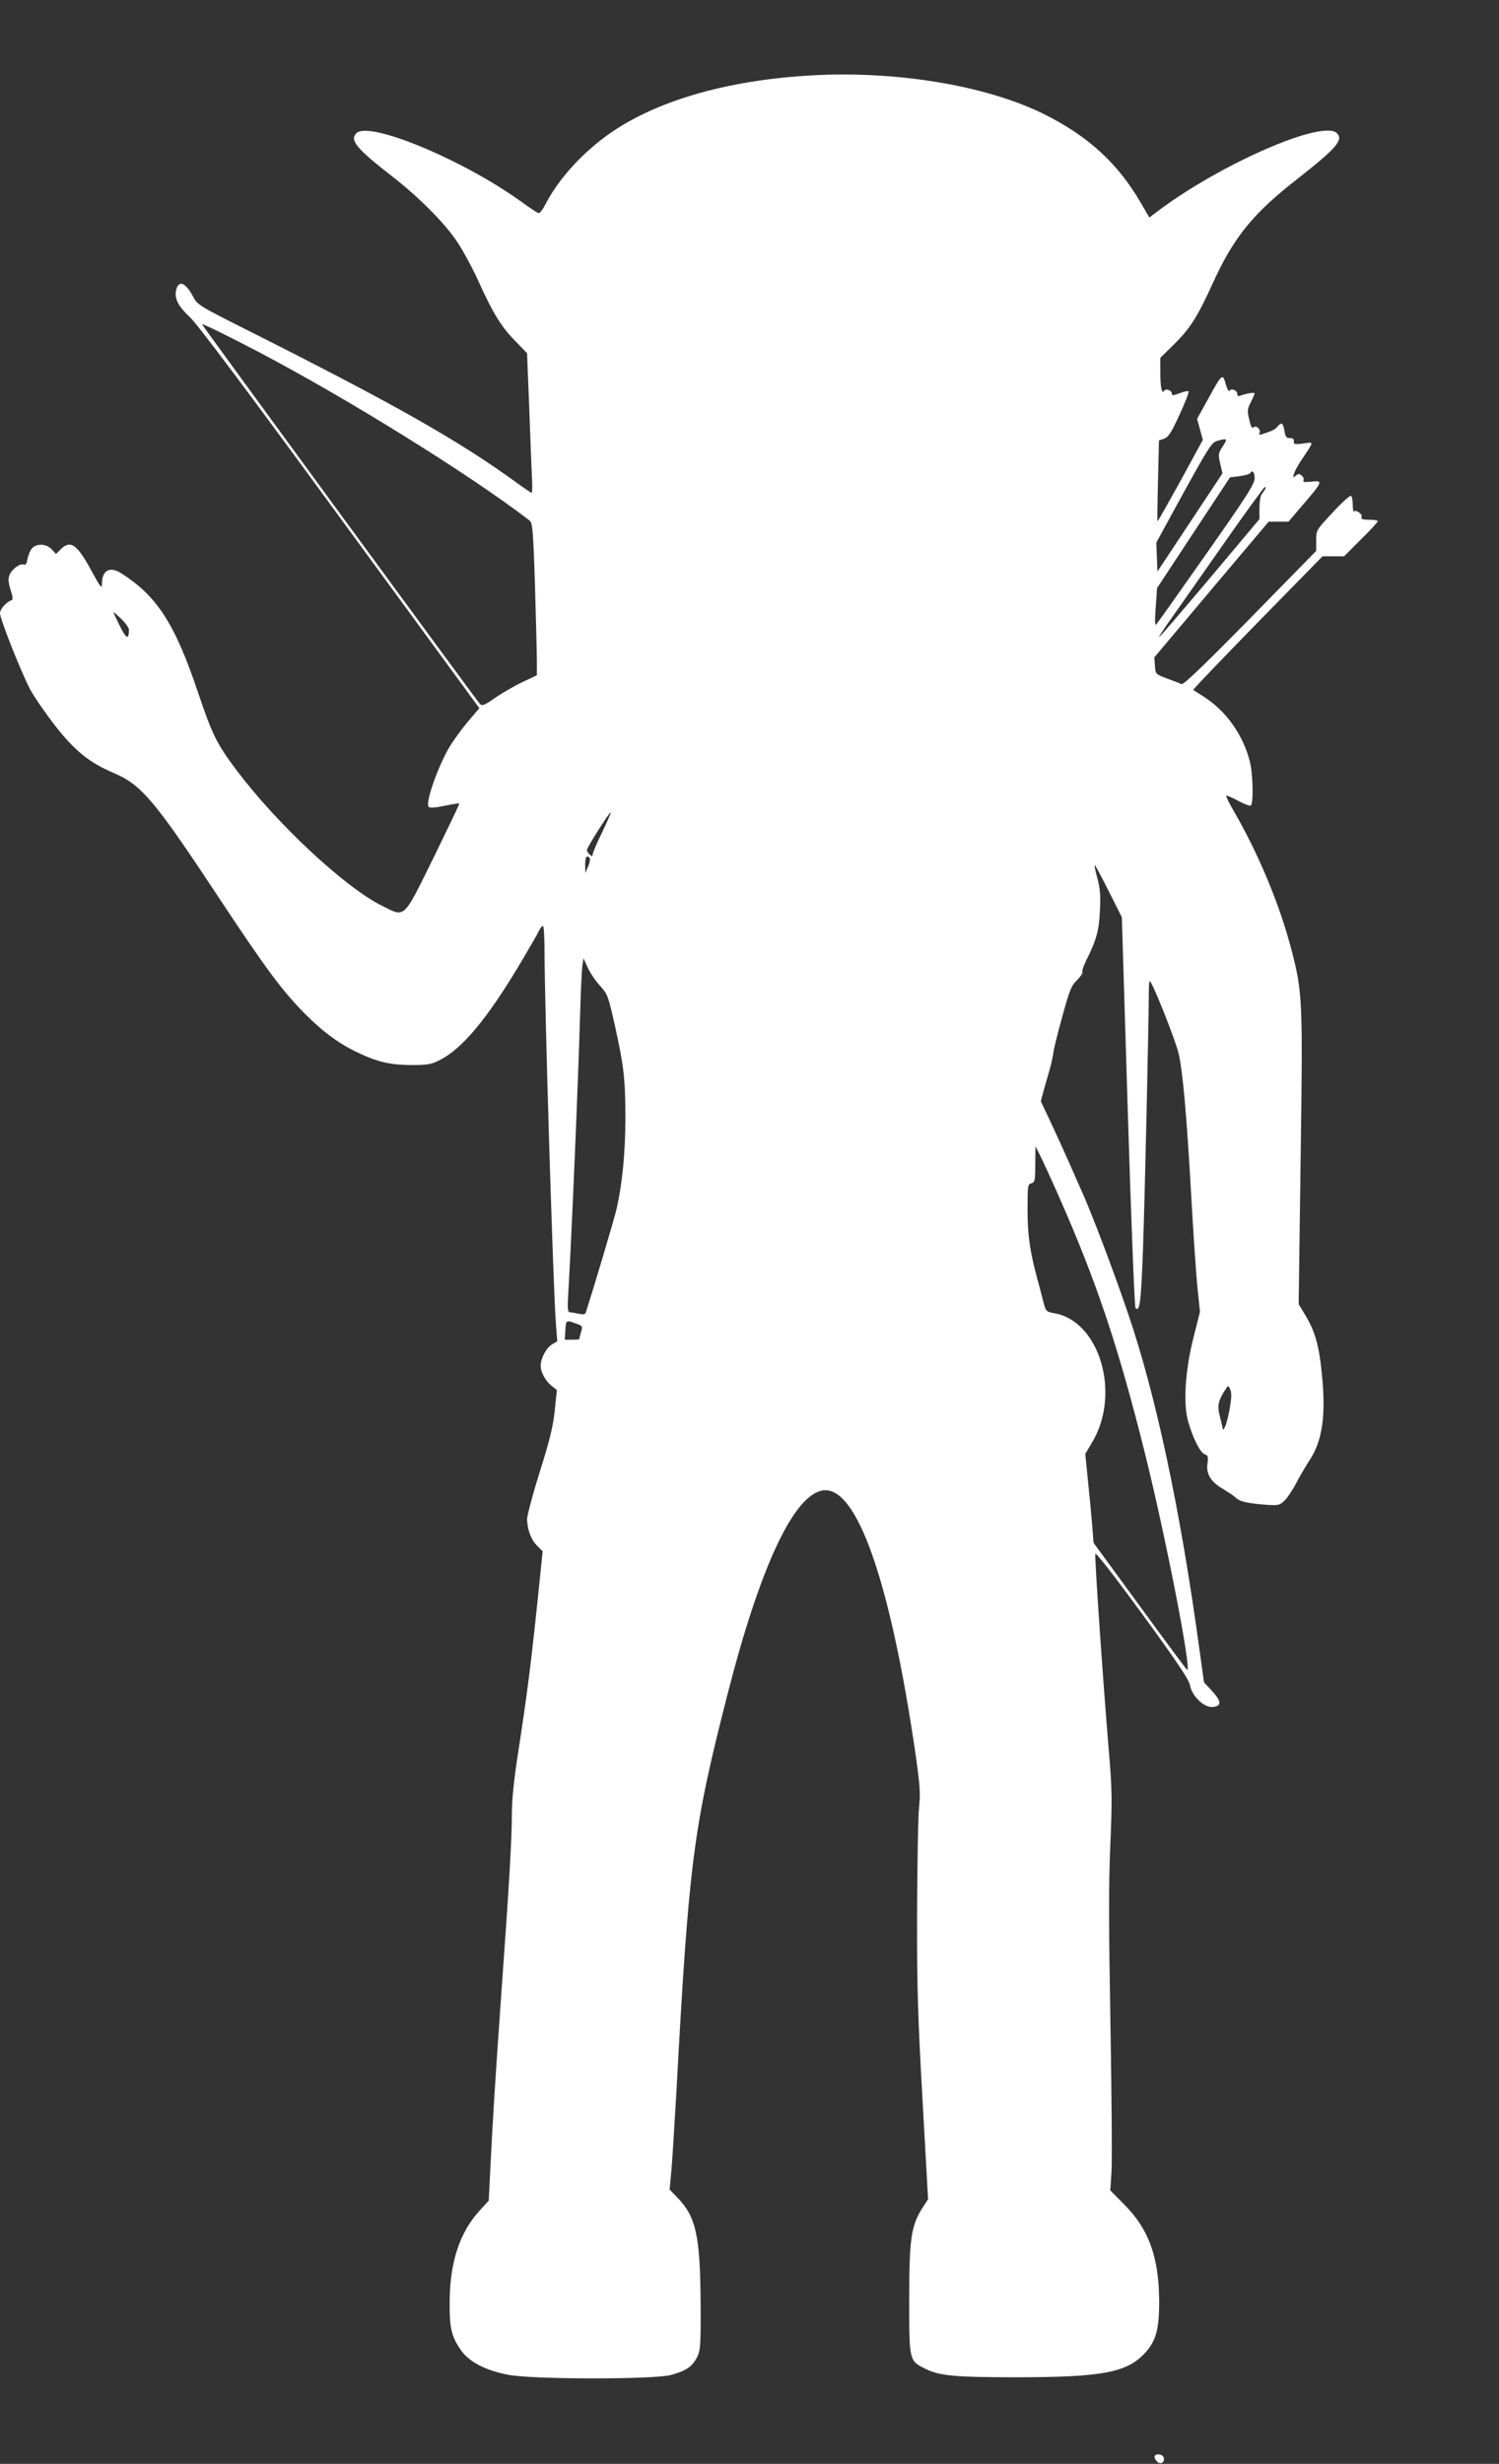 <?xml version="1.0" standalone="no"?>
<!DOCTYPE svg PUBLIC "-//W3C//DTD SVG 20010904//EN"
 "http://www.w3.org/TR/2001/REC-SVG-20010904/DTD/svg10.dtd">
<svg version="1.0" xmlns="http://www.w3.org/2000/svg"
 width="779pt" height="1280pt" viewBox="0 0 779 1280"
 preserveAspectRatio="xMidYMid meet">
<rect x="0" y="0" width="779" height="1280" fill="#333333" stroke="none"/>
<g transform="translate(0,1280) scale(0.1,-0.1)"
fill="#ffffff" stroke="none">
<path d="M4230 12409 c-459 -24 -844 -138 -1091 -324 -132 -99 -244 -227 -308
-353 -13 -25 -28 -42 -34 -39 -7 3 -48 30 -92 62 -304 218 -788 418 -853 353
-36 -36 2 -81 178 -218 143 -110 281 -248 347 -348 30 -45 82 -141 114 -213
73 -160 114 -227 190 -304 l58 -60 11 -275 c5 -151 12 -314 14 -362 3 -49 2
-88 -1 -88 -4 0 -36 22 -72 48 -304 221 -627 405 -1390 789 -269 135 -275 139
-298 183 -39 74 -76 87 -88 31 -9 -43 11 -82 74 -141 39 -37 301 -386 780
-1042 l722 -987 -62 -73 c-33 -40 -75 -98 -93 -128 -63 -108 -127 -293 -108
-312 6 -6 35 -4 83 6 40 8 75 14 76 12 2 -2 -59 -128 -134 -282 -160 -324
-146 -310 -267 -250 -194 96 -547 426 -757 705 -103 138 -125 182 -199 401
-120 358 -214 505 -402 623 -58 36 -98 14 -98 -55 0 -29 -7 -21 -56 69 -73
135 -108 160 -159 109 l-24 -24 -22 24 c-28 30 -79 32 -103 5 -9 -10 -19 -34
-23 -54 -4 -25 -10 -34 -19 -30 -20 8 -63 -24 -75 -55 -7 -19 -6 -39 6 -76 11
-33 13 -52 6 -54 -28 -9 -61 -46 -61 -68 0 -29 108 -302 156 -394 19 -36 75
-118 125 -183 107 -138 183 -199 313 -254 142 -61 211 -143 549 -655 242 -366
325 -477 446 -599 97 -96 181 -157 285 -204 95 -44 161 -58 270 -58 78 0 99 4
142 26 116 59 245 214 411 491 52 87 99 169 105 182 6 13 15 24 20 24 4 0 8
-62 8 -137 0 -278 45 -1753 59 -1930 l7 -91 -27 -16 c-30 -18 -59 -72 -59
-111 0 -35 24 -78 57 -105 l27 -21 -11 -107 c-9 -84 -26 -154 -79 -322 -37
-118 -66 -228 -65 -245 3 -57 22 -104 51 -134 l30 -30 -15 -148 c-45 -436 -61
-561 -110 -883 -25 -159 -35 -260 -35 -340 0 -122 -14 -365 -55 -930 -33 -471
-43 -631 -55 -869 l-10 -203 -49 -54 c-101 -111 -152 -263 -154 -464 -2 -141
8 -185 56 -256 41 -62 128 -108 247 -131 129 -25 758 -25 848 -1 80 23 108 42
134 91 18 37 20 57 19 275 -2 358 -23 455 -122 557 l-39 40 10 110 c5 61 16
238 25 395 65 1200 88 1373 266 2069 169 661 343 1033 494 1058 177 29 352
-470 484 -1377 22 -158 25 -198 17 -270 -5 -47 -9 -290 -10 -540 -1 -384 3
-536 28 -975 l29 -520 -31 -48 c-57 -91 -67 -158 -67 -474 0 -320 -1 -317 86
-360 70 -35 154 -43 464 -43 454 0 583 24 677 128 57 63 73 125 72 277 -3 223
-55 366 -182 493 l-72 73 6 92 c4 51 1 393 -5 762 -9 505 -10 736 -1 937 10
243 10 287 -9 510 -28 331 -73 986 -69 1006 2 10 102 -119 244 -313 182 -250
243 -340 248 -370 11 -57 73 -117 118 -113 47 4 47 29 -3 83 l-42 45 -24 173
c-99 726 -227 1324 -372 1747 -78 229 -190 523 -243 640 -12 25 -35 79 -53
120 -18 41 -60 134 -94 207 l-62 132 14 53 c8 29 22 78 31 109 9 30 18 71 20
90 2 19 23 104 47 189 37 135 46 159 76 188 18 18 31 37 28 42 -3 5 6 31 19
59 52 102 67 154 72 256 4 79 2 115 -13 172 -11 39 -17 70 -13 68 3 -2 36 -63
73 -137 l67 -133 31 -1010 c17 -555 35 -1014 40 -1020 22 -23 29 29 39 310 10
284 29 1132 30 1315 1 77 2 83 14 60 32 -59 127 -304 141 -362 22 -95 42 -324
65 -728 11 -201 26 -421 33 -490 l13 -125 -34 -135 c-43 -171 -54 -343 -27
-436 25 -87 63 -162 86 -169 17 -6 19 -13 14 -48 -8 -55 18 -96 82 -133 26
-16 54 -34 62 -42 23 -22 54 -30 143 -38 79 -6 86 -5 110 17 15 13 43 54 63
92 19 37 53 94 75 128 62 97 81 228 60 436 -14 149 -35 225 -85 308 l-36 60
10 745 c12 834 10 873 -46 1090 -61 238 -173 506 -305 733 -22 38 -38 71 -35
73 2 3 30 -9 61 -26 31 -17 61 -28 66 -25 15 9 12 164 -5 230 -35 136 -120
257 -232 331 -32 20 -60 39 -62 40 -2 2 148 159 334 349 l338 345 56 0 56 0
87 87 c49 48 88 91 88 95 0 5 -20 8 -45 8 -34 0 -43 3 -39 14 6 15 -29 40 -40
29 -3 -3 -6 12 -6 35 0 22 -4 43 -9 46 -5 4 -48 -35 -95 -86 -86 -92 -86 -92
-86 -146 l0 -54 -342 -349 c-243 -247 -347 -347 -358 -343 -8 4 -42 17 -75 29
-60 23 -60 23 -63 66 l-3 44 297 353 297 352 52 0 51 0 77 90 c101 118 104
125 43 118 -36 -4 -46 -3 -42 7 3 8 -2 19 -10 25 -11 10 -18 9 -30 -1 -15 -12
-16 -11 -9 11 4 14 24 50 45 80 60 90 59 84 3 76 -45 -6 -51 -4 -49 11 1 12
-6 18 -21 17 -18 0 -23 7 -28 38 -7 41 -15 47 -36 22 -13 -16 -28 -23 -78 -39
-17 -5 -21 -4 -16 4 10 17 -15 44 -30 31 -9 -7 -15 3 -23 41 -11 44 -10 54 8
89 11 22 20 42 20 46 0 7 -43 0 -72 -11 -12 -5 -18 -2 -18 8 0 19 -31 32 -40
17 -4 -6 -13 9 -20 35 -16 57 -19 55 -93 -80 l-56 -101 15 -54 15 -55 -116
-213 c-65 -117 -118 -212 -120 -210 -1 2 0 97 3 211 l5 209 27 9 c22 8 37 31
80 125 29 63 50 117 47 121 -4 3 -25 -1 -47 -10 -32 -12 -40 -13 -40 -2 0 17
-32 29 -40 15 -12 -20 -20 18 -20 96 l0 75 73 72 c83 82 121 142 204 325 106
231 207 355 436 533 201 158 240 202 205 237 -73 73 -607 -160 -934 -407 l-41
-31 -46 79 c-118 202 -270 342 -497 456 -295 148 -758 227 -1200 204z m-2885
-1438 c461 -242 1096 -636 1407 -875 15 -11 19 -49 28 -332 5 -175 10 -353 10
-395 l0 -77 -76 -36 c-42 -20 -106 -57 -142 -82 -53 -37 -67 -43 -77 -32 -17
17 -1445 1968 -1445 1973 0 6 117 -51 295 -144z m5010 -489 c-24 -36 -25 -42
-14 -90 l12 -51 -169 -255 -169 -255 -3 75 -3 75 142 260 c128 232 146 260
173 268 54 16 57 13 31 -27z m165 -167 c0 -29 -40 -92 -251 -392 -138 -197
-255 -362 -261 -368 -6 -7 -7 25 -2 90 l7 100 189 287 190 288 49 6 c27 4 52
11 55 15 12 20 24 7 24 -26z m54 -57 c-4 -7 -12 -19 -18 -27 -6 -8 -11 -40
-11 -71 l0 -57 -258 -307 c-142 -168 -260 -306 -263 -306 -3 0 18 33 46 73 28
39 151 215 273 389 122 175 226 318 230 318 5 0 5 -6 1 -12z m-5904 -729 c0
-54 -14 -49 -46 17 -19 37 -34 70 -34 73 0 3 18 -13 40 -34 22 -21 40 -47 40
-56z m2460 -1051 c-28 -57 -50 -109 -50 -117 0 -11 -3 -11 -15 -1 -8 7 -15 18
-15 24 0 13 116 196 124 196 3 0 -17 -46 -44 -102z m-65 -137 c3 -6 -1 -25 -9
-43 l-14 -33 -1 43 c-1 39 10 54 24 33z m54 -663 c38 -42 42 -52 75 -199 48
-216 56 -285 56 -488 0 -177 -16 -339 -45 -468 -11 -51 -119 -412 -161 -542
-3 -10 -13 -11 -37 -6 -17 4 -38 7 -46 8 -11 0 -13 20 -7 111 18 316 50 1066
61 1446 3 107 8 215 11 239 l6 43 23 -50 c13 -28 42 -71 64 -94z m2381 -1087
c200 -452 314 -793 454 -1357 106 -428 242 -1125 215 -1109 -4 3 -115 152
-246 332 l-240 328 -7 90 c-4 50 -14 154 -22 231 l-14 141 35 59 c152 252 40
632 -197 672 -39 7 -43 10 -54 52 -6 25 -21 81 -33 125 -39 145 -51 227 -51
361 0 123 1 132 20 137 18 5 20 14 20 99 l1 93 20 -39 c11 -21 56 -118 99
-215z m-2493 -672 c19 -7 21 -12 12 -41 -5 -18 -9 -34 -9 -35 0 -2 -17 -3 -37
-3 l-38 0 3 50 c4 55 2 54 69 29z m3385 -428 c-6 -38 -17 -81 -23 -97 -11 -25
-13 -26 -16 -9 -2 11 -9 39 -15 62 -12 48 -7 74 23 123 22 35 22 35 32 12 8
-17 7 -44 -1 -91z"/>
<path d="M6000 36 c0 -7 7 -19 15 -26 19 -16 41 1 32 24 -8 20 -47 21 -47 2z"/>
</g>
</svg>
